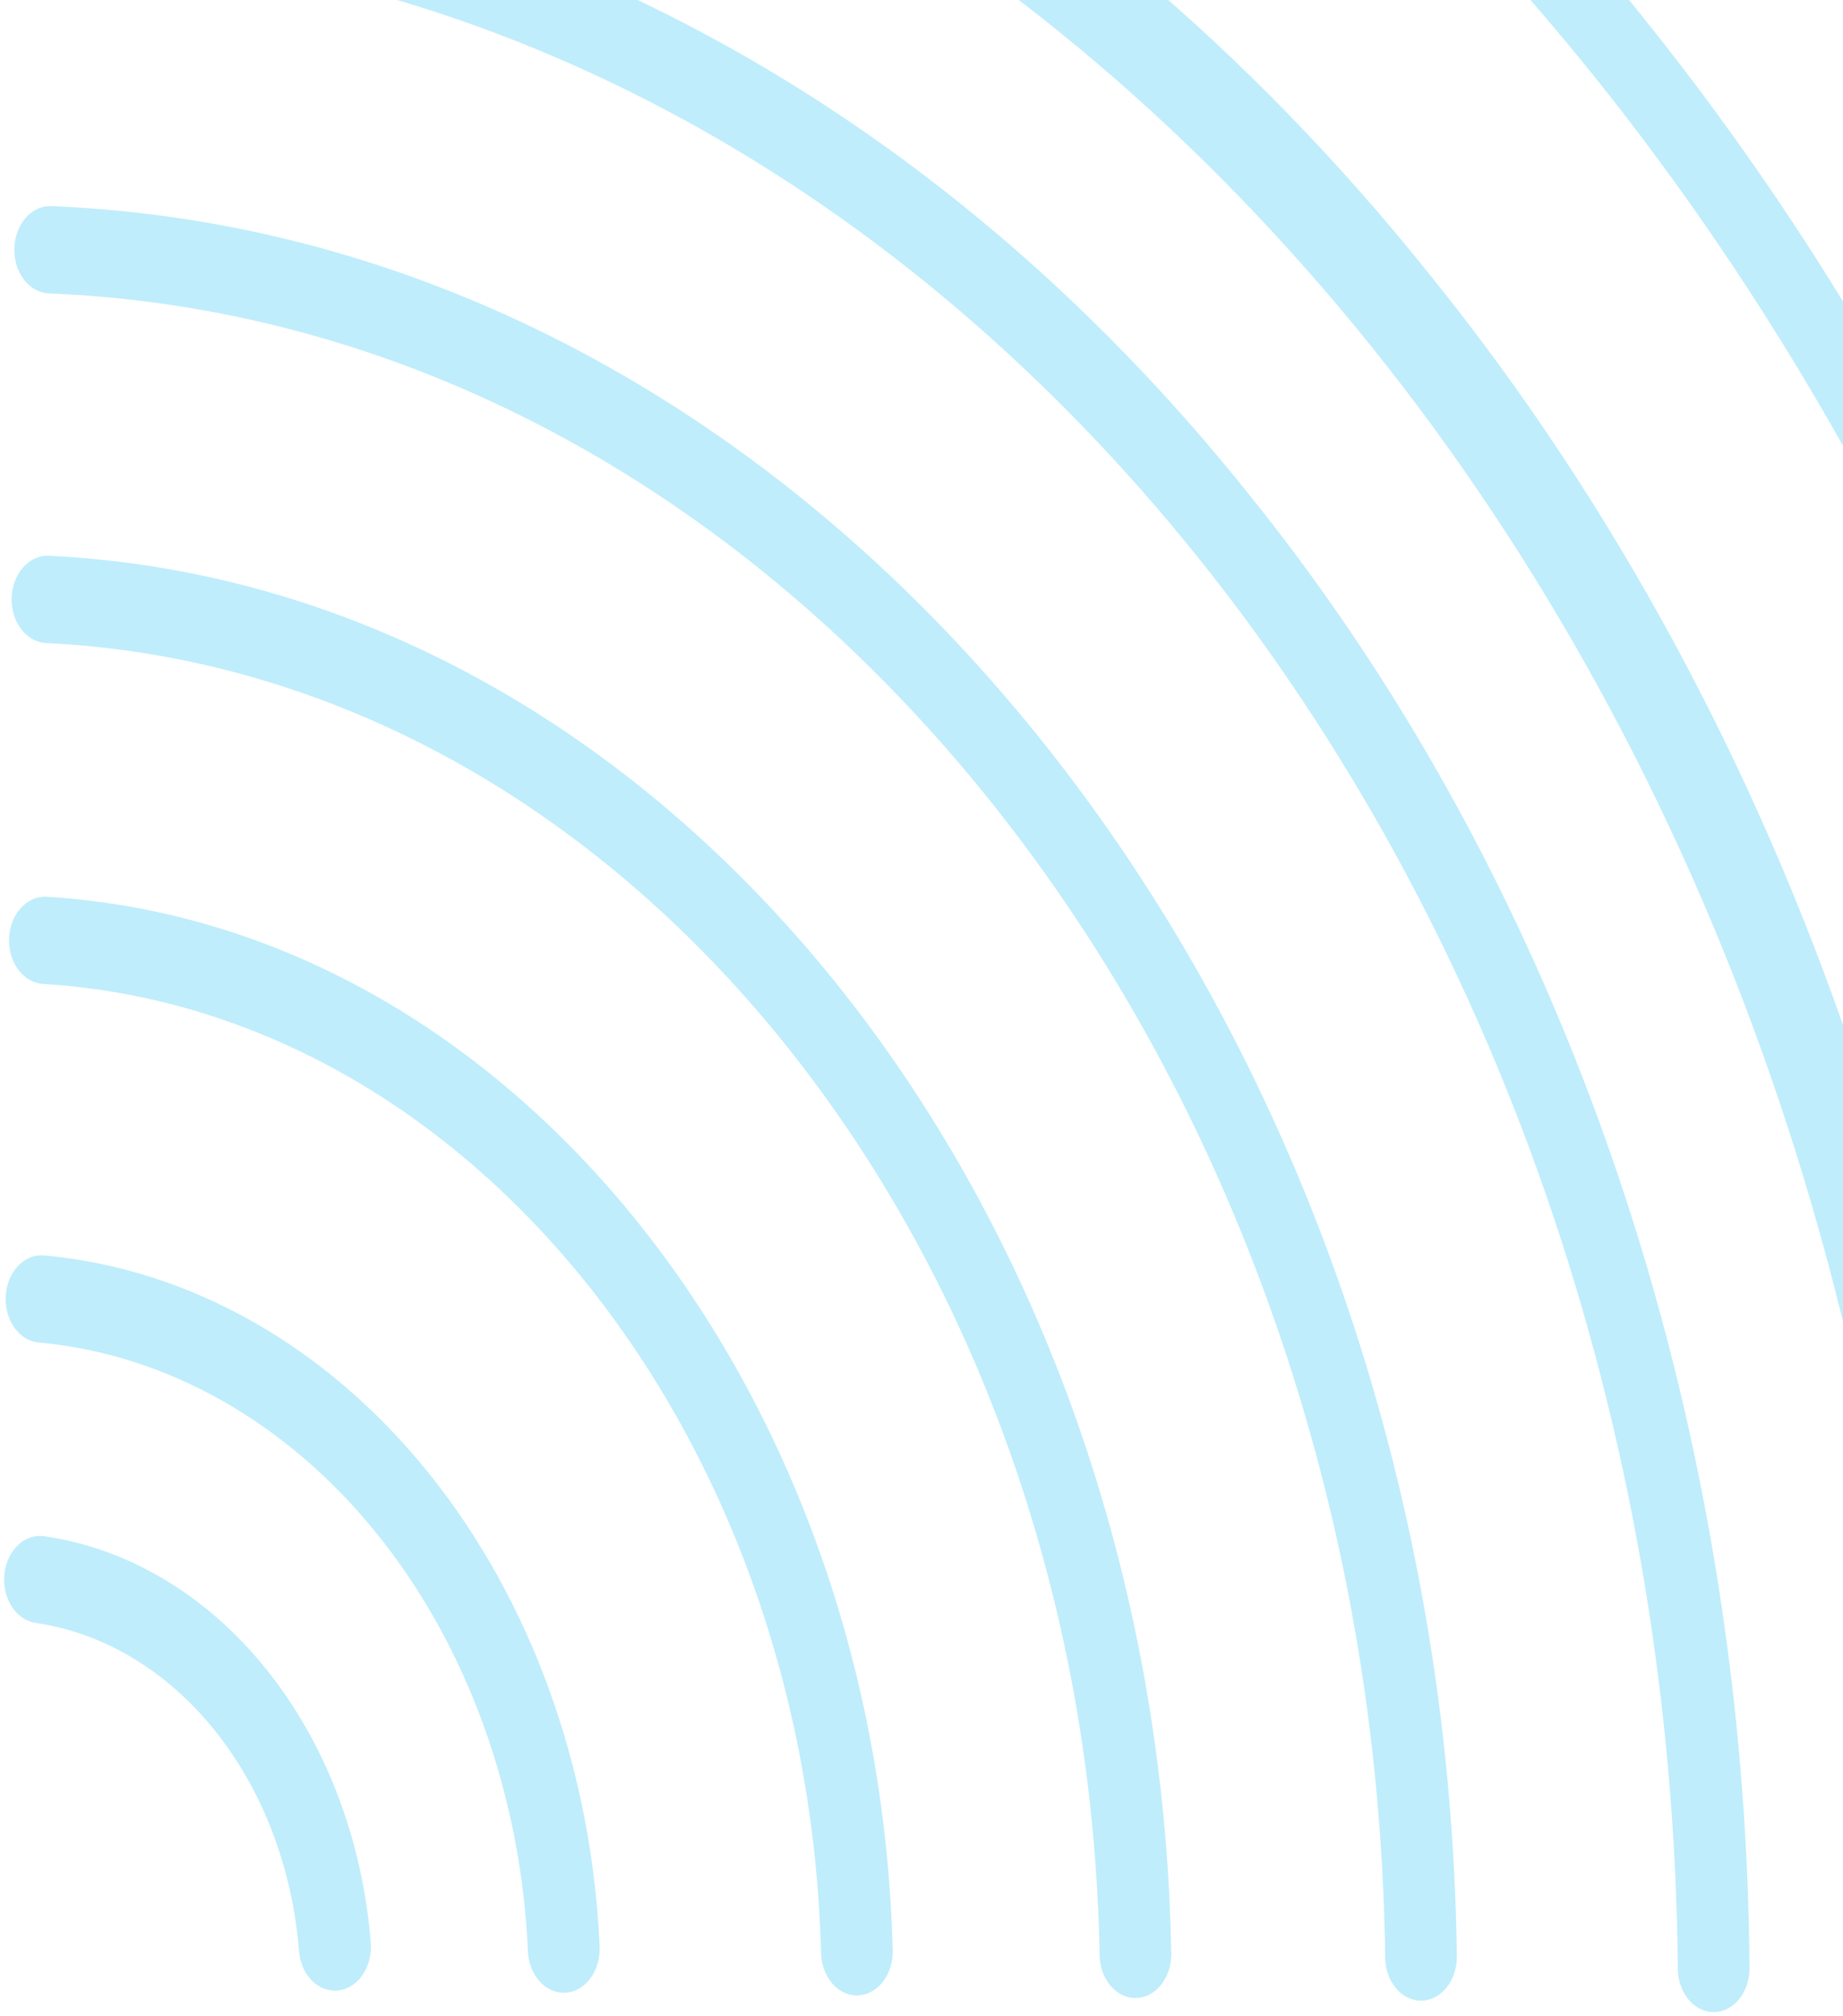 <svg width="372" height="407" viewBox="0 0 372 407" fill="none" xmlns="http://www.w3.org/2000/svg">
<path d="M8.95 310.119C25.957 312.582 41.757 322.051 53.738 336.958C65.718 351.865 73.159 371.317 74.83 392.095C74.937 393.335 74.827 394.588 74.508 395.773C74.188 396.958 73.665 398.047 72.975 398.967C72.285 399.888 71.442 400.62 70.503 401.115C69.564 401.61 68.549 401.856 67.526 401.837C65.733 401.831 64.005 401.012 62.681 399.539C61.356 398.066 60.528 396.045 60.358 393.868C59.019 377.097 53.025 361.39 43.367 349.345C33.708 337.299 20.964 329.635 7.24 327.62C5.458 327.375 3.815 326.33 2.63 324.689C1.446 323.049 0.804 320.929 0.831 318.742C0.846 317.505 1.075 316.284 1.502 315.161C1.93 314.038 2.547 313.037 3.313 312.223C4.079 311.409 4.977 310.801 5.948 310.439C6.92 310.076 7.942 309.967 8.95 310.119Z" fill="#00B8F2" fill-opacity="0.25"/>
<path d="M9.066 253.448C38.447 256.165 66.006 271.812 86.605 297.474C107.205 323.136 119.441 357.061 121.032 392.929C121.09 394.136 120.944 395.345 120.602 396.481C120.26 397.617 119.731 398.655 119.046 399.531C118.361 400.407 117.536 401.102 116.621 401.572C115.707 402.043 114.723 402.279 113.731 402.266C111.905 402.254 110.152 401.4 108.822 399.876C107.493 398.352 106.686 396.27 106.565 394.05C105.19 362.388 94.4 332.431 76.212 309.785C58.024 287.138 33.684 273.352 7.745 271.006C5.926 270.819 4.234 269.799 3.007 268.152C1.781 266.504 1.111 264.352 1.134 262.127C1.145 260.906 1.365 259.701 1.778 258.588C2.192 257.476 2.791 256.48 3.536 255.664C4.282 254.848 5.159 254.229 6.111 253.848C7.062 253.466 8.069 253.33 9.066 253.448Z" fill="#00B8F2" fill-opacity="0.25"/>
<path d="M9.332 181.027C102.69 186.651 177.263 279.484 180.189 393.812C180.209 394.992 180.035 396.164 179.676 397.261C179.317 398.357 178.782 399.354 178.101 400.194C177.42 401.033 176.609 401.698 175.714 402.148C174.819 402.598 173.859 402.825 172.891 402.815C171.023 402.797 169.233 401.899 167.898 400.308C166.562 398.718 165.784 396.558 165.727 394.281C162.991 289.209 94.505 203.857 8.691 198.628C6.825 198.518 5.067 197.532 3.786 195.876C2.505 194.22 1.8 192.023 1.819 189.746C1.83 188.567 2.034 187.403 2.42 186.323C2.806 185.242 3.366 184.266 4.066 183.453C4.767 182.64 5.593 182.007 6.498 181.59C7.403 181.174 8.366 180.982 9.332 181.027Z" fill="#00B8F2" fill-opacity="0.25"/>
<path d="M9.845 112.19C134.142 118.182 233.735 242.133 236.413 394.352C236.431 395.53 236.255 396.7 235.896 397.794C235.536 398.889 235.001 399.884 234.32 400.722C233.64 401.559 232.828 402.222 231.934 402.671C231.04 403.121 230.082 403.347 229.115 403.336C227.24 403.318 225.444 402.413 224.108 400.811C222.771 399.209 221.998 397.036 221.952 394.75C219.477 251.822 126.028 135.443 9.262 129.809C7.388 129.713 5.619 128.732 4.329 127.074C3.039 125.417 2.328 123.212 2.347 120.926C2.355 119.748 2.558 118.584 2.942 117.502C3.326 116.42 3.884 115.443 4.583 114.629C5.282 113.814 6.108 113.179 7.012 112.76C7.916 112.341 8.879 112.148 9.845 112.19Z" fill="#00B8F2" fill-opacity="0.25"/>
<path d="M10.343 41.607C166.445 47.941 291.659 203.807 294.054 394.939C294.066 396.113 293.886 397.278 293.524 398.366C293.162 399.454 292.625 400.443 291.945 401.275C291.265 402.107 290.456 402.765 289.565 403.211C288.674 403.657 287.719 403.881 286.756 403.871C284.874 403.853 283.072 402.94 281.734 401.327C280.397 399.713 279.629 397.527 279.594 395.232C277.373 213.426 158.346 65.254 9.846 59.227C7.965 59.143 6.185 58.169 4.885 56.51C3.586 54.85 2.869 52.638 2.887 50.343C2.896 49.17 3.097 48.01 3.479 46.932C3.86 45.853 4.414 44.879 5.109 44.065C5.803 43.251 6.624 42.615 7.523 42.193C8.422 41.77 9.38 41.571 10.343 41.607Z" fill="#00B8F2" fill-opacity="0.25"/>
<path d="M3.428 -20.31C3.436 -21.484 3.637 -22.644 4.019 -23.722C4.4 -24.8 4.955 -25.775 5.649 -26.589C6.344 -27.402 7.164 -28.039 8.063 -28.461C8.962 -28.883 9.921 -29.082 10.883 -29.047C102.016 -26.061 188.559 20.17 252.088 99.803C316.149 179.198 352.377 285.856 353.126 397.269C353.137 398.441 352.955 399.604 352.592 400.69C352.229 401.776 351.692 402.762 351.012 403.593C350.333 404.423 349.524 405.079 348.634 405.524C347.744 405.969 346.79 406.193 345.829 406.183C343.946 406.164 342.144 405.252 340.807 403.638C339.469 402.025 338.701 399.838 338.666 397.544C336.722 175.943 191.457 -4.961 10.386 -11.427C8.505 -11.51 6.725 -12.485 5.426 -14.144C4.126 -15.803 3.409 -18.015 3.428 -20.31Z" fill="#00B8F2" fill-opacity="0.25"/>
<path d="M3.9 -81.917C3.912 -83.26 4.143 -84.586 4.581 -85.819C5.018 -87.052 5.653 -88.166 6.447 -89.097C7.242 -90.027 8.181 -90.755 9.209 -91.239C10.237 -91.722 11.334 -91.951 12.434 -91.911C116.85 -88.479 216.005 -35.513 288.803 55.715C362.178 146.654 403.682 268.813 404.561 396.424C404.574 397.766 404.367 399.099 403.952 400.343C403.537 401.588 402.923 402.719 402.146 403.671C401.369 404.623 400.444 405.377 399.425 405.889C398.406 406.4 397.314 406.659 396.212 406.649C394.059 406.628 391.999 405.58 390.473 403.73C388.947 401.879 388.076 399.374 388.047 396.749C385.772 142.926 219.34 -64.42 11.86 -71.719C9.711 -71.805 7.675 -72.913 6.187 -74.805C4.699 -76.698 3.878 -79.225 3.899 -81.847L3.9 -81.917Z" fill="#00B8F2" fill-opacity="0.25"/>
<path d="M232.024 -89.734C233.258 -89.729 234.468 -89.321 235.529 -88.553C270.474 -63.316 302.57 -32.636 331.006 2.714C360.122 38.776 385.167 79.407 405.481 123.535C406.07 124.813 406.378 126.255 406.374 127.722C406.369 129.598 405.855 131.42 404.911 132.904C403.968 134.387 402.648 135.449 401.159 135.923C399.669 136.397 398.093 136.256 396.677 135.523C395.26 134.79 394.083 133.506 393.329 131.871C354.169 46.766 297.282 -24.226 228.404 -73.944C227.066 -74.882 226.023 -76.337 225.438 -78.078C224.854 -79.82 224.762 -81.75 225.177 -83.564C225.592 -85.378 226.49 -86.972 227.73 -88.096C228.97 -89.219 230.481 -89.808 232.025 -89.77L232.024 -89.734Z" fill="#00B8F2" fill-opacity="0.25"/>
</svg>
